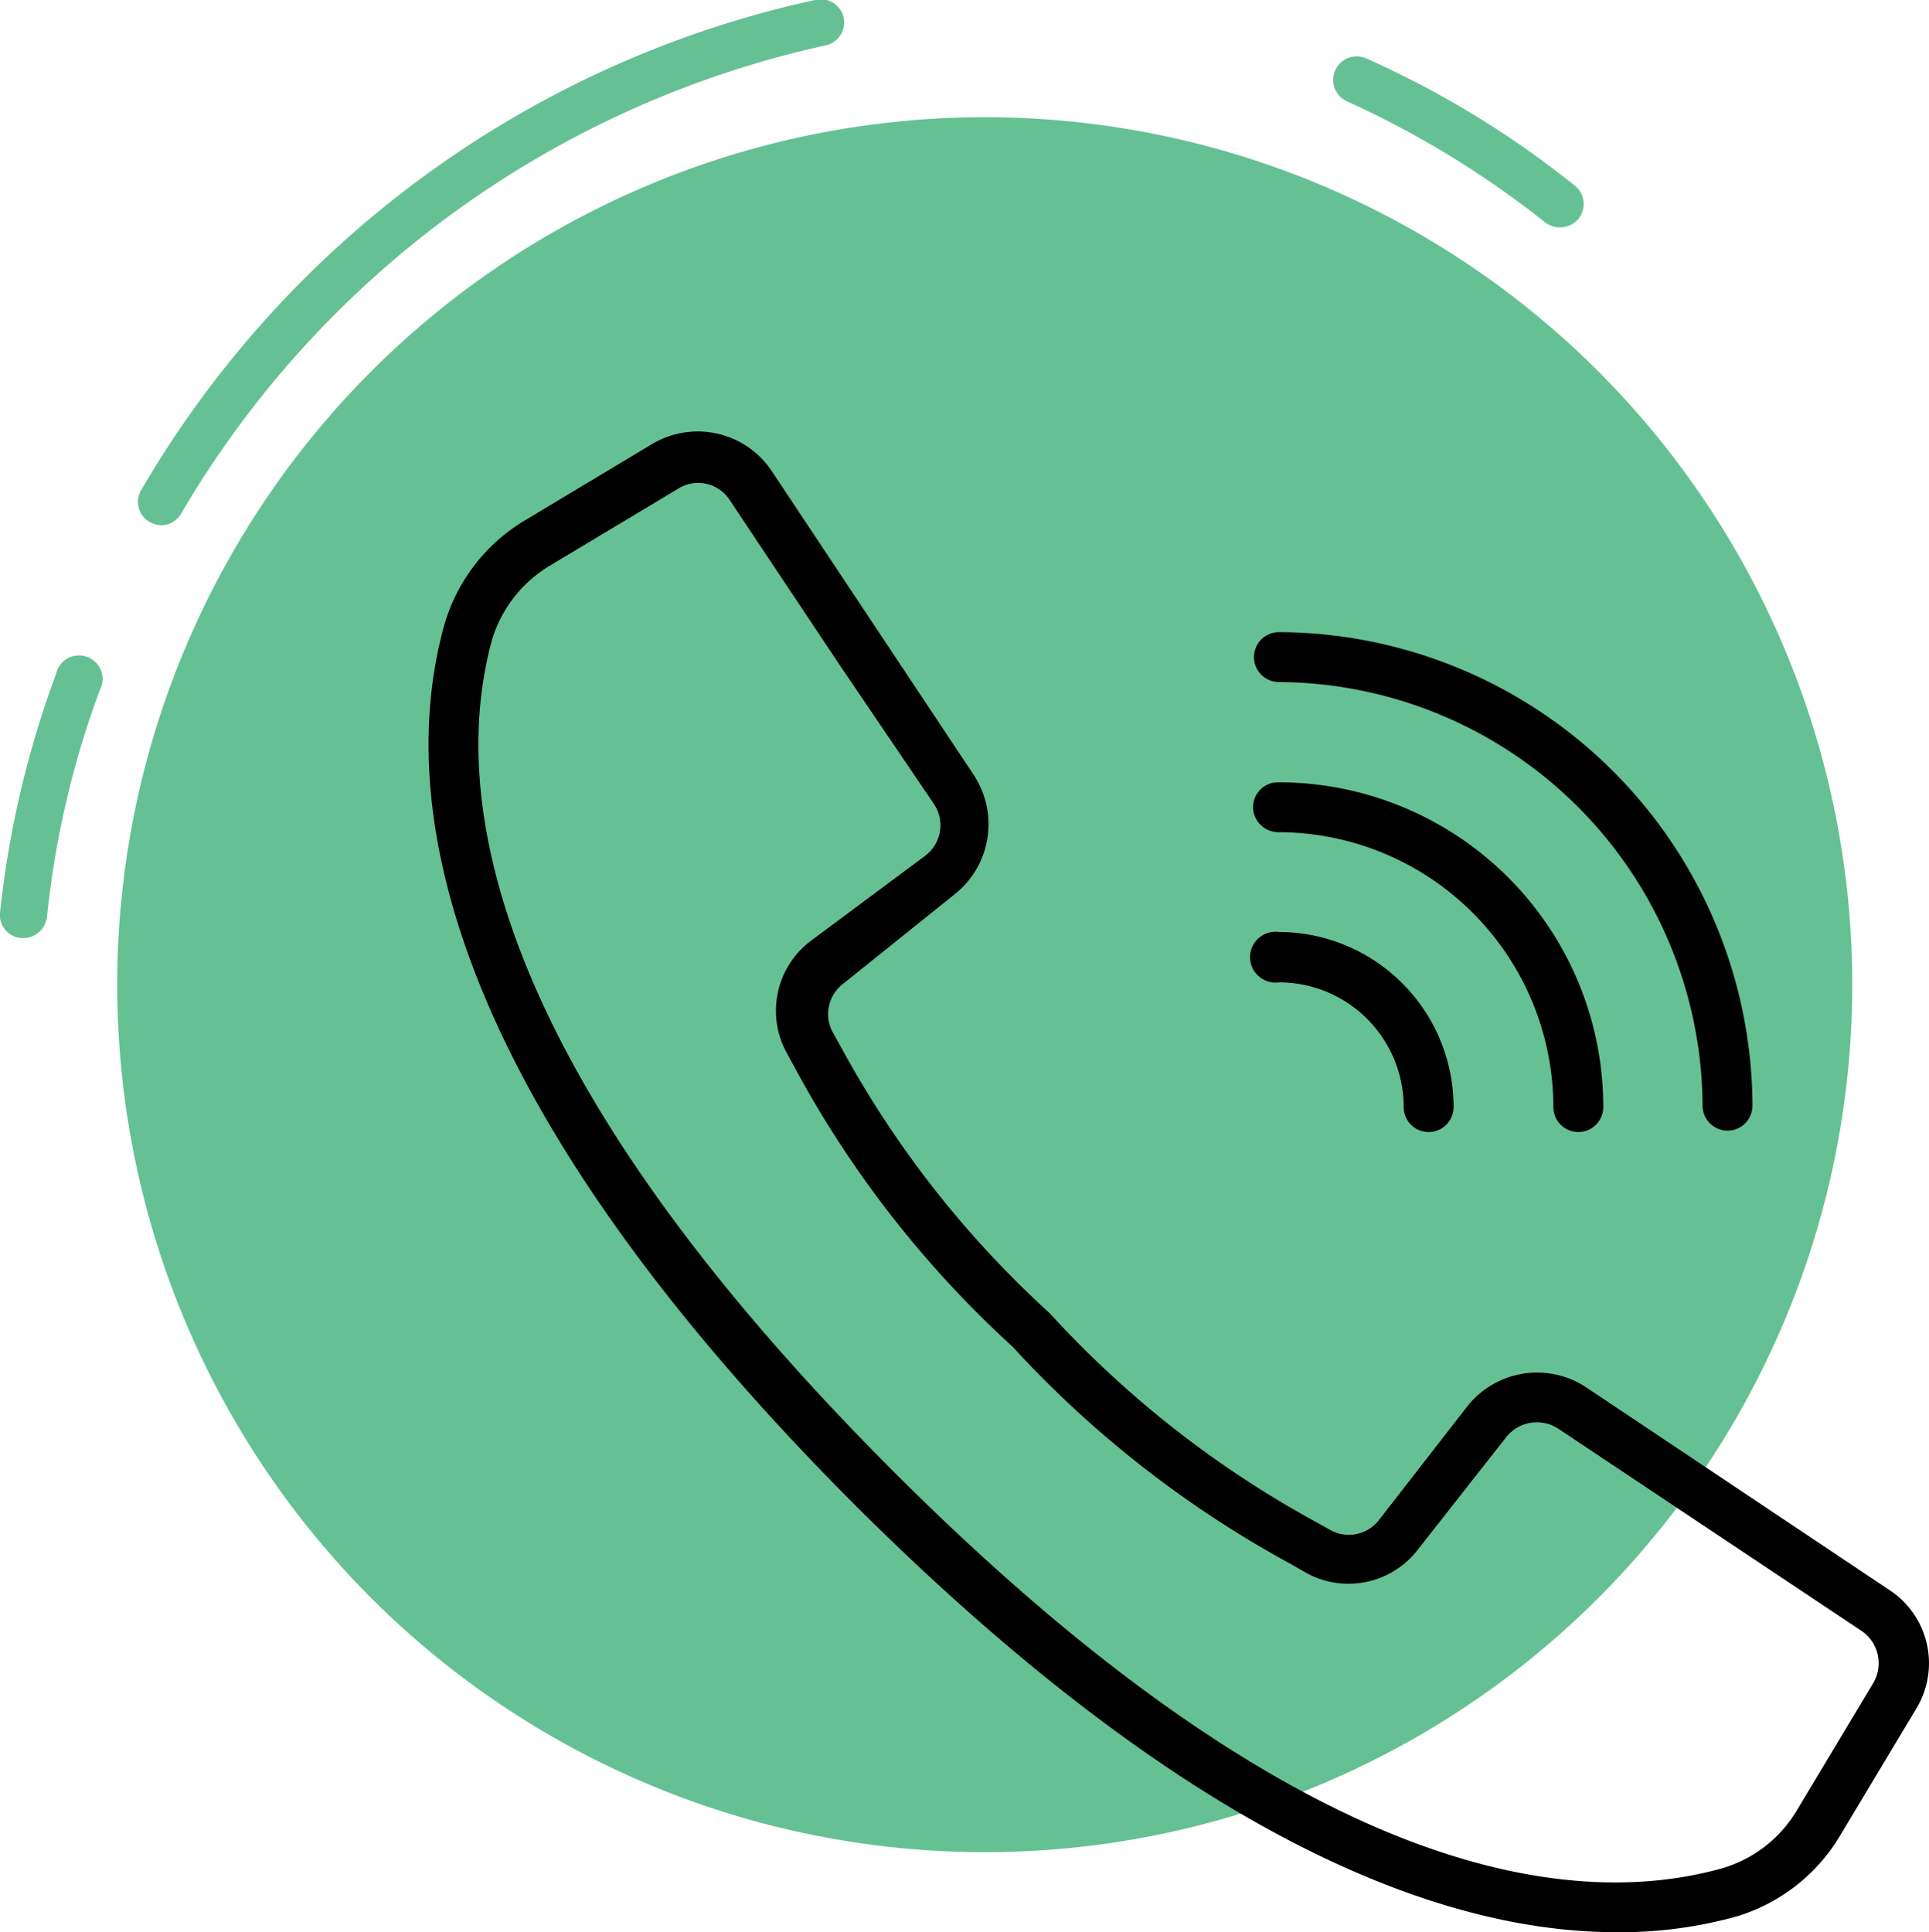 <svg xmlns="http://www.w3.org/2000/svg" viewBox="0 0 40.98 41.05"><defs><style>.cls-1{fill:#65c194;}</style></defs><title>Asset 256</title><g id="Layer_2" data-name="Layer 2"><g id="Register"><circle class="cls-1" cx="20.92" cy="20.92" r="18.43"/><path class="cls-1" d="M.5,19.93h0A.49.49,0,0,1,0,19.39a20.94,20.94,0,0,1,1.19-5.07.5.5,0,1,1,.93.34A19.58,19.58,0,0,0,1,19.46.51.51,0,0,1,.5,19.93Z"/><path class="cls-1" d="M33.13,4.83a.51.51,0,0,1-.31-.11,20.14,20.14,0,0,0-4.21-2.57A.5.5,0,0,1,29,1.23a20.2,20.2,0,0,1,4.45,2.71.5.5,0,0,1,.09.7A.51.51,0,0,1,33.13,4.83Z"/><path class="cls-1" d="M3.43,11.16a.59.59,0,0,1-.25-.07A.49.49,0,0,1,3,10.41,22,22,0,0,1,17.31,0a.5.5,0,0,1,.61.36.5.5,0,0,1-.36.6,21.12,21.12,0,0,0-13.7,9.93A.5.5,0,0,1,3.43,11.16Z"/><path d="M34.34,41.05a9.22,9.22,0,0,0,2.5-.32A3.84,3.84,0,0,0,39.09,39l1.62-2.7a1.86,1.86,0,0,0-.57-2.52l-6.45-4.31a1.89,1.89,0,0,0-2.52.41l-1.88,2.42a.81.81,0,0,1-1,.22l-.36-.2a21.79,21.79,0,0,1-5.63-4.42,21.55,21.55,0,0,1-4.42-5.63l-.2-.36a.81.81,0,0,1,.22-1L20.28,19a1.9,1.9,0,0,0,.41-2.53L16.39,10a1.89,1.89,0,0,0-2.53-.57l-2.7,1.62a3.82,3.82,0,0,0-1.73,2.26C8.46,16.86,9.19,23,18.19,32,25.35,39.13,30.68,41.05,34.34,41.05ZM10.45,13.6A2.77,2.77,0,0,1,11.71,12l2.7-1.62a.8.8,0,0,1,1.09.24l2.34,3.51,2,2.95a.81.81,0,0,1-.17,1.09L17.21,20a1.86,1.86,0,0,0-.49,2.38l.19.35a22.43,22.43,0,0,0,4.6,5.88,22.77,22.77,0,0,0,5.88,4.6l.35.2a1.86,1.86,0,0,0,2.39-.5L32,30.53a.83.83,0,0,1,1.1-.18l6.45,4.3a.83.83,0,0,1,.25,1.1l-1.62,2.7a2.74,2.74,0,0,1-1.62,1.25c-3.27.9-9,.16-17.62-8.48S9.56,16.87,10.45,13.6Z"/><path d="M27.17,14.49a9.05,9.05,0,0,1,9,9,.53.53,0,0,0,.53.53.53.53,0,0,0,.53-.53A10.1,10.1,0,0,0,27.17,13.43a.53.53,0,1,0,0,1.06Z"/><path d="M27.17,17.68A5.85,5.85,0,0,1,33,23.52a.53.53,0,1,0,1.06,0,6.9,6.9,0,0,0-6.9-6.9.53.53,0,0,0-.54.53A.54.54,0,0,0,27.17,17.68Z"/><path d="M27.17,20.87a2.65,2.65,0,0,1,2.65,2.65.53.53,0,0,0,.53.53.53.53,0,0,0,.53-.53,3.72,3.72,0,0,0-3.71-3.72.54.54,0,1,0,0,1.07Z"/></g></g></svg>